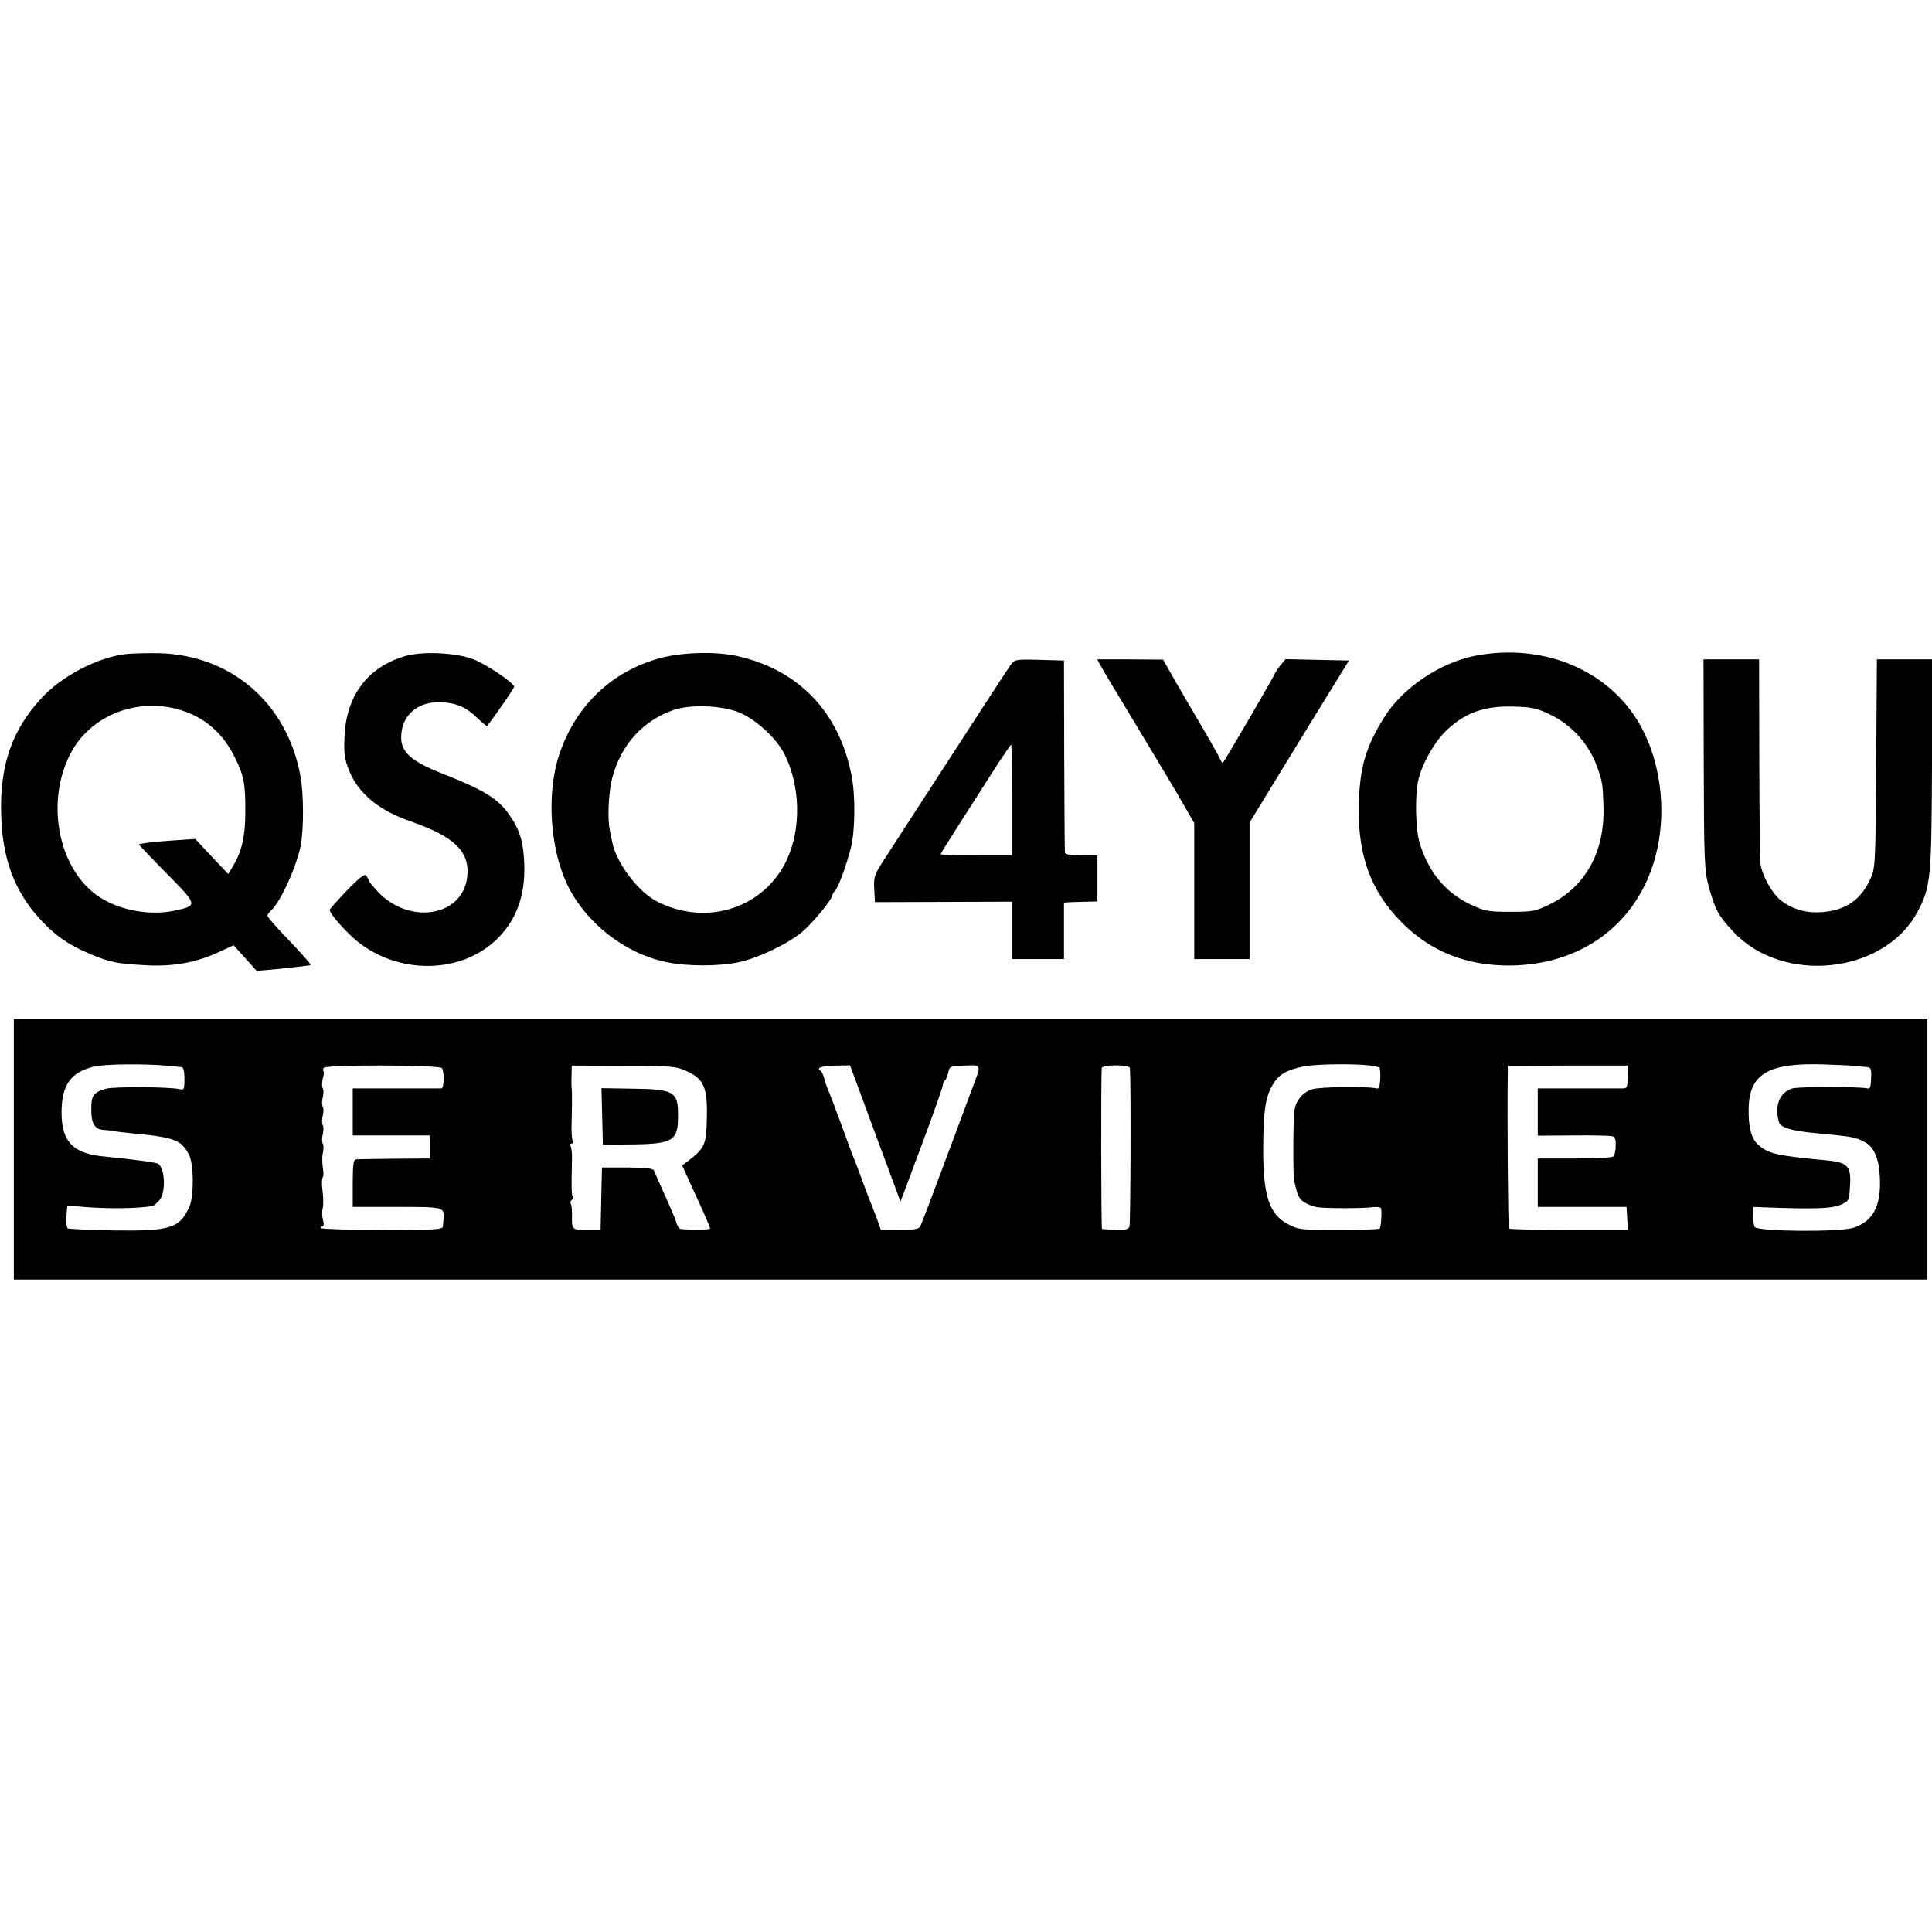 <?xml version="1.0" standalone="no"?>
<!DOCTYPE svg PUBLIC "-//W3C//DTD SVG 20010904//EN"
 "http://www.w3.org/TR/2001/REC-SVG-20010904/DTD/svg10.dtd">
<svg version="1.0" xmlns="http://www.w3.org/2000/svg"
 width="838pt" height="838pt" viewBox="0 0 838 838"
 preserveAspectRatio="xMidYMid meet">
<g transform="translate(0,838) scale(0.1,-0.1)"
fill="#000000" stroke="none">
<path d="M545 5543 c-124 -15 -278 -96 -366 -192 -127 -138 -180 -290 -174
-501 4 -192 57 -334 166 -454 70 -76 125 -114 222 -155 87 -36 114 -41 242
-48 119 -6 216 12 313 57 l65 30 50 -55 50 -56 61 5 c83 8 171 18 173 20 3 3
-42 54 -118 133 -38 40 -69 76 -69 81 0 5 7 15 15 22 40 33 115 199 130 287
13 73 12 218 -1 292 -57 327 -313 542 -642 538 -48 0 -100 -2 -117 -4z m239
-243 c106 -33 183 -100 235 -206 39 -77 46 -116 45 -239 0 -104 -16 -170 -54
-233 l-20 -33 -72 76 -71 76 -91 -6 c-86 -6 -148 -13 -153 -18 -1 -1 53 -58
120 -126 137 -139 137 -139 29 -162 -115 -23 -257 8 -343 76 -160 126 -208
400 -105 603 85 168 290 250 480 192z"/>
<path d="M1760 5535 c-165 -47 -260 -173 -266 -355 -3 -71 1 -95 21 -144 38
-93 121 -165 245 -211 25 -9 54 -20 65 -24 158 -61 215 -125 201 -229 -23
-169 -252 -204 -388 -59 -21 23 -38 44 -38 47 0 3 -5 12 -10 20 -7 12 -24 0
-85 -62 -41 -43 -75 -81 -75 -85 0 -16 69 -94 116 -133 182 -150 457 -146 613
10 82 82 120 188 115 322 -3 93 -19 148 -63 211 -50 73 -110 110 -296 183
-129 51 -175 91 -175 155 0 96 71 158 175 153 65 -3 109 -22 158 -71 21 -20
39 -34 40 -32 48 63 117 164 117 170 0 17 -121 98 -178 120 -75 28 -215 35
-292 14z"/>
<path d="M2865 5526 c-211 -57 -368 -206 -439 -418 -56 -167 -41 -406 34 -564
81 -168 251 -301 434 -338 90 -18 227 -18 313 1 86 19 214 81 276 134 45 39
127 139 127 155 0 4 6 15 14 23 14 17 46 104 66 181 19 71 21 225 4 314 -53
277 -230 462 -499 521 -91 20 -236 16 -330 -9z m338 -235 c73 -29 164 -111
200 -183 78 -157 72 -366 -15 -503 -114 -178 -341 -235 -537 -136 -83 43 -175
164 -195 256 -3 17 -9 41 -11 55 -11 49 -5 166 10 224 38 146 134 251 268 297
73 24 202 20 280 -10z"/>
<path d="M6395 5535 c-152 -31 -314 -141 -392 -268 -78 -125 -104 -213 -109
-367 -7 -225 49 -383 186 -521 125 -126 279 -188 469 -187 313 2 555 183 632
475 47 177 27 381 -52 540 -127 257 -424 389 -734 328z m328 -254 c94 -45 169
-128 204 -226 23 -64 25 -75 28 -170 7 -198 -77 -351 -234 -428 -62 -30 -73
-32 -171 -32 -96 0 -110 3 -170 31 -111 52 -185 143 -223 270 -17 58 -20 200
-6 266 15 70 66 162 116 213 84 83 170 115 304 110 72 -2 96 -7 152 -34z"/>
<path d="M4385 5498 c-14 -19 -128 -195 -546 -840 -47 -73 -50 -81 -47 -134
l3 -57 298 1 297 1 0 -125 0 -124 113 0 112 0 0 123 0 122 30 2 c17 0 49 2 73
2 l42 1 0 100 0 100 -70 0 c-49 0 -70 4 -71 13 -1 6 -2 197 -3 422 l-1 410
-107 3 c-101 3 -107 1 -123 -20z m5 -588 l0 -240 -155 0 c-85 0 -155 2 -155 5
0 4 103 166 252 398 28 42 52 77 54 77 2 0 4 -108 4 -240z"/>
<path d="M4774 5493 c8 -16 80 -136 160 -268 80 -132 168 -279 195 -327 l51
-88 0 -295 0 -295 120 0 120 0 0 296 0 296 215 352 216 351 -138 3 -137 3 -23
-28 c-12 -15 -22 -31 -23 -34 0 -6 -218 -380 -226 -388 -2 -2 -7 5 -11 15 -4
10 -39 73 -78 139 -39 66 -93 159 -121 207 l-49 87 -143 1 -143 0 15 -27z"/>
<path d="M7390 5065 c1 -420 3 -461 21 -528 28 -102 42 -129 106 -197 213
-231 652 -186 798 81 60 111 63 146 65 645 l1 454 -120 0 -120 0 -3 -452 c-3
-439 -4 -454 -25 -500 -42 -91 -105 -135 -206 -144 -69 -6 -129 10 -182 50
-38 30 -83 109 -89 161 -2 22 -5 230 -5 463 l-1 422 -120 0 -121 0 1 -455z"/>
<path d="M60 3395 l0 -565 4150 0 4150 0 0 565 0 565 -4150 0 -4150 0 0 -565z
m670 362 c25 -2 51 -5 58 -6 8 -1 12 -18 12 -50 0 -47 -2 -50 -22 -45 -45 10
-281 11 -317 2 -56 -16 -66 -29 -65 -94 0 -58 16 -83 53 -85 9 0 25 -2 36 -4
11 -2 47 -7 80 -10 193 -18 221 -29 255 -94 21 -41 22 -180 1 -226 -42 -93
-82 -105 -326 -102 -105 2 -195 6 -201 9 -5 4 -8 27 -6 52 l4 47 72 -6 c104
-9 237 -7 298 4 4 0 16 11 28 23 32 35 26 152 -9 162 -17 5 -58 11 -156 22
-33 3 -71 8 -85 9 -126 14 -174 67 -173 192 1 117 39 171 138 196 45 12 220
14 325 4z m5225 -1 c11 -2 23 -5 27 -5 4 -1 6 -22 5 -48 -2 -37 -5 -47 -17
-44 -36 10 -248 7 -280 -4 -41 -14 -71 -51 -76 -96 -5 -40 -6 -278 -1 -299 15
-66 21 -80 43 -94 13 -9 39 -19 56 -22 38 -6 197 -6 246 0 19 2 33 -1 33 -8 3
-26 -1 -80 -7 -85 -3 -3 -83 -6 -177 -6 -161 0 -175 1 -218 24 -83 42 -110
122 -110 326 1 169 10 228 42 281 26 44 60 63 132 78 57 12 254 13 302 2z
m2095 0 c14 -1 35 -4 46 -4 19 -2 22 -7 20 -49 -1 -37 -5 -47 -16 -44 -31 8
-296 8 -325 0 -55 -16 -79 -73 -59 -146 7 -24 54 -38 159 -48 160 -15 172 -17
212 -38 42 -22 64 -73 67 -157 5 -122 -29 -186 -113 -215 -58 -20 -417 -17
-430 3 -4 7 -7 29 -6 50 l1 37 49 -2 c239 -9 306 -5 345 19 21 13 21 15 25 83
4 75 -13 93 -94 101 -229 22 -259 29 -304 68 -31 26 -45 81 -42 163 4 146 88
194 325 186 63 -2 126 -5 140 -7z m-6133 -9 c11 -17 9 -87 -2 -88 -5 0 -94 0
-197 0 l-188 0 0 -102 0 -102 168 0 167 0 0 -50 0 -50 -155 -1 c-85 -1 -161
-2 -167 -3 -10 -1 -13 -29 -13 -104 l0 -102 191 0 c204 0 206 0 203 -50 -1
-11 -2 -27 -3 -35 -1 -13 -37 -15 -260 -15 -143 0 -263 4 -267 8 -4 4 -2 7 4
7 7 0 8 10 3 28 -4 15 -5 38 -1 52 3 13 3 47 -1 75 -4 27 -3 54 1 58 4 4 4 25
0 45 -3 20 -3 49 1 63 3 15 3 32 -1 39 -4 7 -4 25 0 40 4 15 4 33 0 40 -4 7
-4 25 0 40 4 15 4 33 0 40 -4 7 -4 25 0 40 4 15 4 33 0 40 -4 7 -4 25 0 41 5
15 6 30 3 33 -3 2 -2 9 1 14 9 15 504 13 513 -1z m1061 -13 c74 -33 91 -70 88
-199 -2 -121 -8 -134 -84 -193 l-23 -17 36 -80 c56 -120 85 -187 85 -194 0 -5
-78 -6 -126 -2 -7 1 -15 11 -19 24 -4 12 -8 24 -9 27 -2 3 -8 17 -14 32 -6 15
-24 55 -40 90 -16 35 -31 70 -34 78 -4 12 -26 15 -116 16 l-111 0 -3 -135 -3
-136 -50 0 c-72 -1 -75 1 -74 55 1 26 -1 52 -5 58 -3 6 -2 13 4 17 6 4 8 11 4
16 -5 9 -6 34 -3 156 1 28 -2 56 -6 62 -3 6 -1 11 5 11 6 0 8 5 5 10 -4 6 -6
32 -6 58 1 26 1 72 2 102 0 30 0 60 -1 65 -1 6 -2 31 -1 57 l1 46 224 -1 c208
0 227 -2 274 -23z m818 -270 l110 -296 92 246 c51 136 92 253 92 261 0 8 4 16
9 19 4 3 11 18 14 34 6 27 8 28 72 30 76 2 74 12 25 -118 -15 -41 -51 -138
-80 -215 -99 -265 -131 -350 -139 -365 -6 -11 -28 -15 -89 -15 l-81 0 -16 45
c-9 25 -21 54 -25 65 -5 11 -23 58 -40 105 -17 47 -35 94 -40 105 -5 11 -27
72 -50 135 -23 63 -48 129 -55 145 -7 17 -17 42 -20 58 -4 15 -11 30 -16 33
-20 12 3 20 64 22 l64 1 109 -295z m1105 283 c5 -63 3 -676 -2 -688 -6 -12
-21 -15 -61 -13 -29 1 -55 3 -58 3 -4 1 -5 659 -1 698 1 16 121 16 122 0z
m2159 -38 c0 -40 -3 -49 -17 -50 -10 0 -98 0 -195 0 l-178 0 0 -102 0 -103
153 1 c83 1 160 -1 169 -3 13 -3 17 -14 16 -41 0 -20 -4 -41 -9 -46 -5 -7 -70
-10 -168 -10 l-161 0 0 -105 0 -105 193 0 192 0 3 -50 3 -50 -255 0 c-140 0
-257 3 -261 6 -4 5 -8 488 -5 680 l0 26 260 1 260 0 0 -49z"/>
<path d="M2612 3537 l3 -122 110 1 c194 1 216 14 216 122 1 108 -15 118 -204
120 l-128 2 3 -123z"/>
</g>
</svg>
